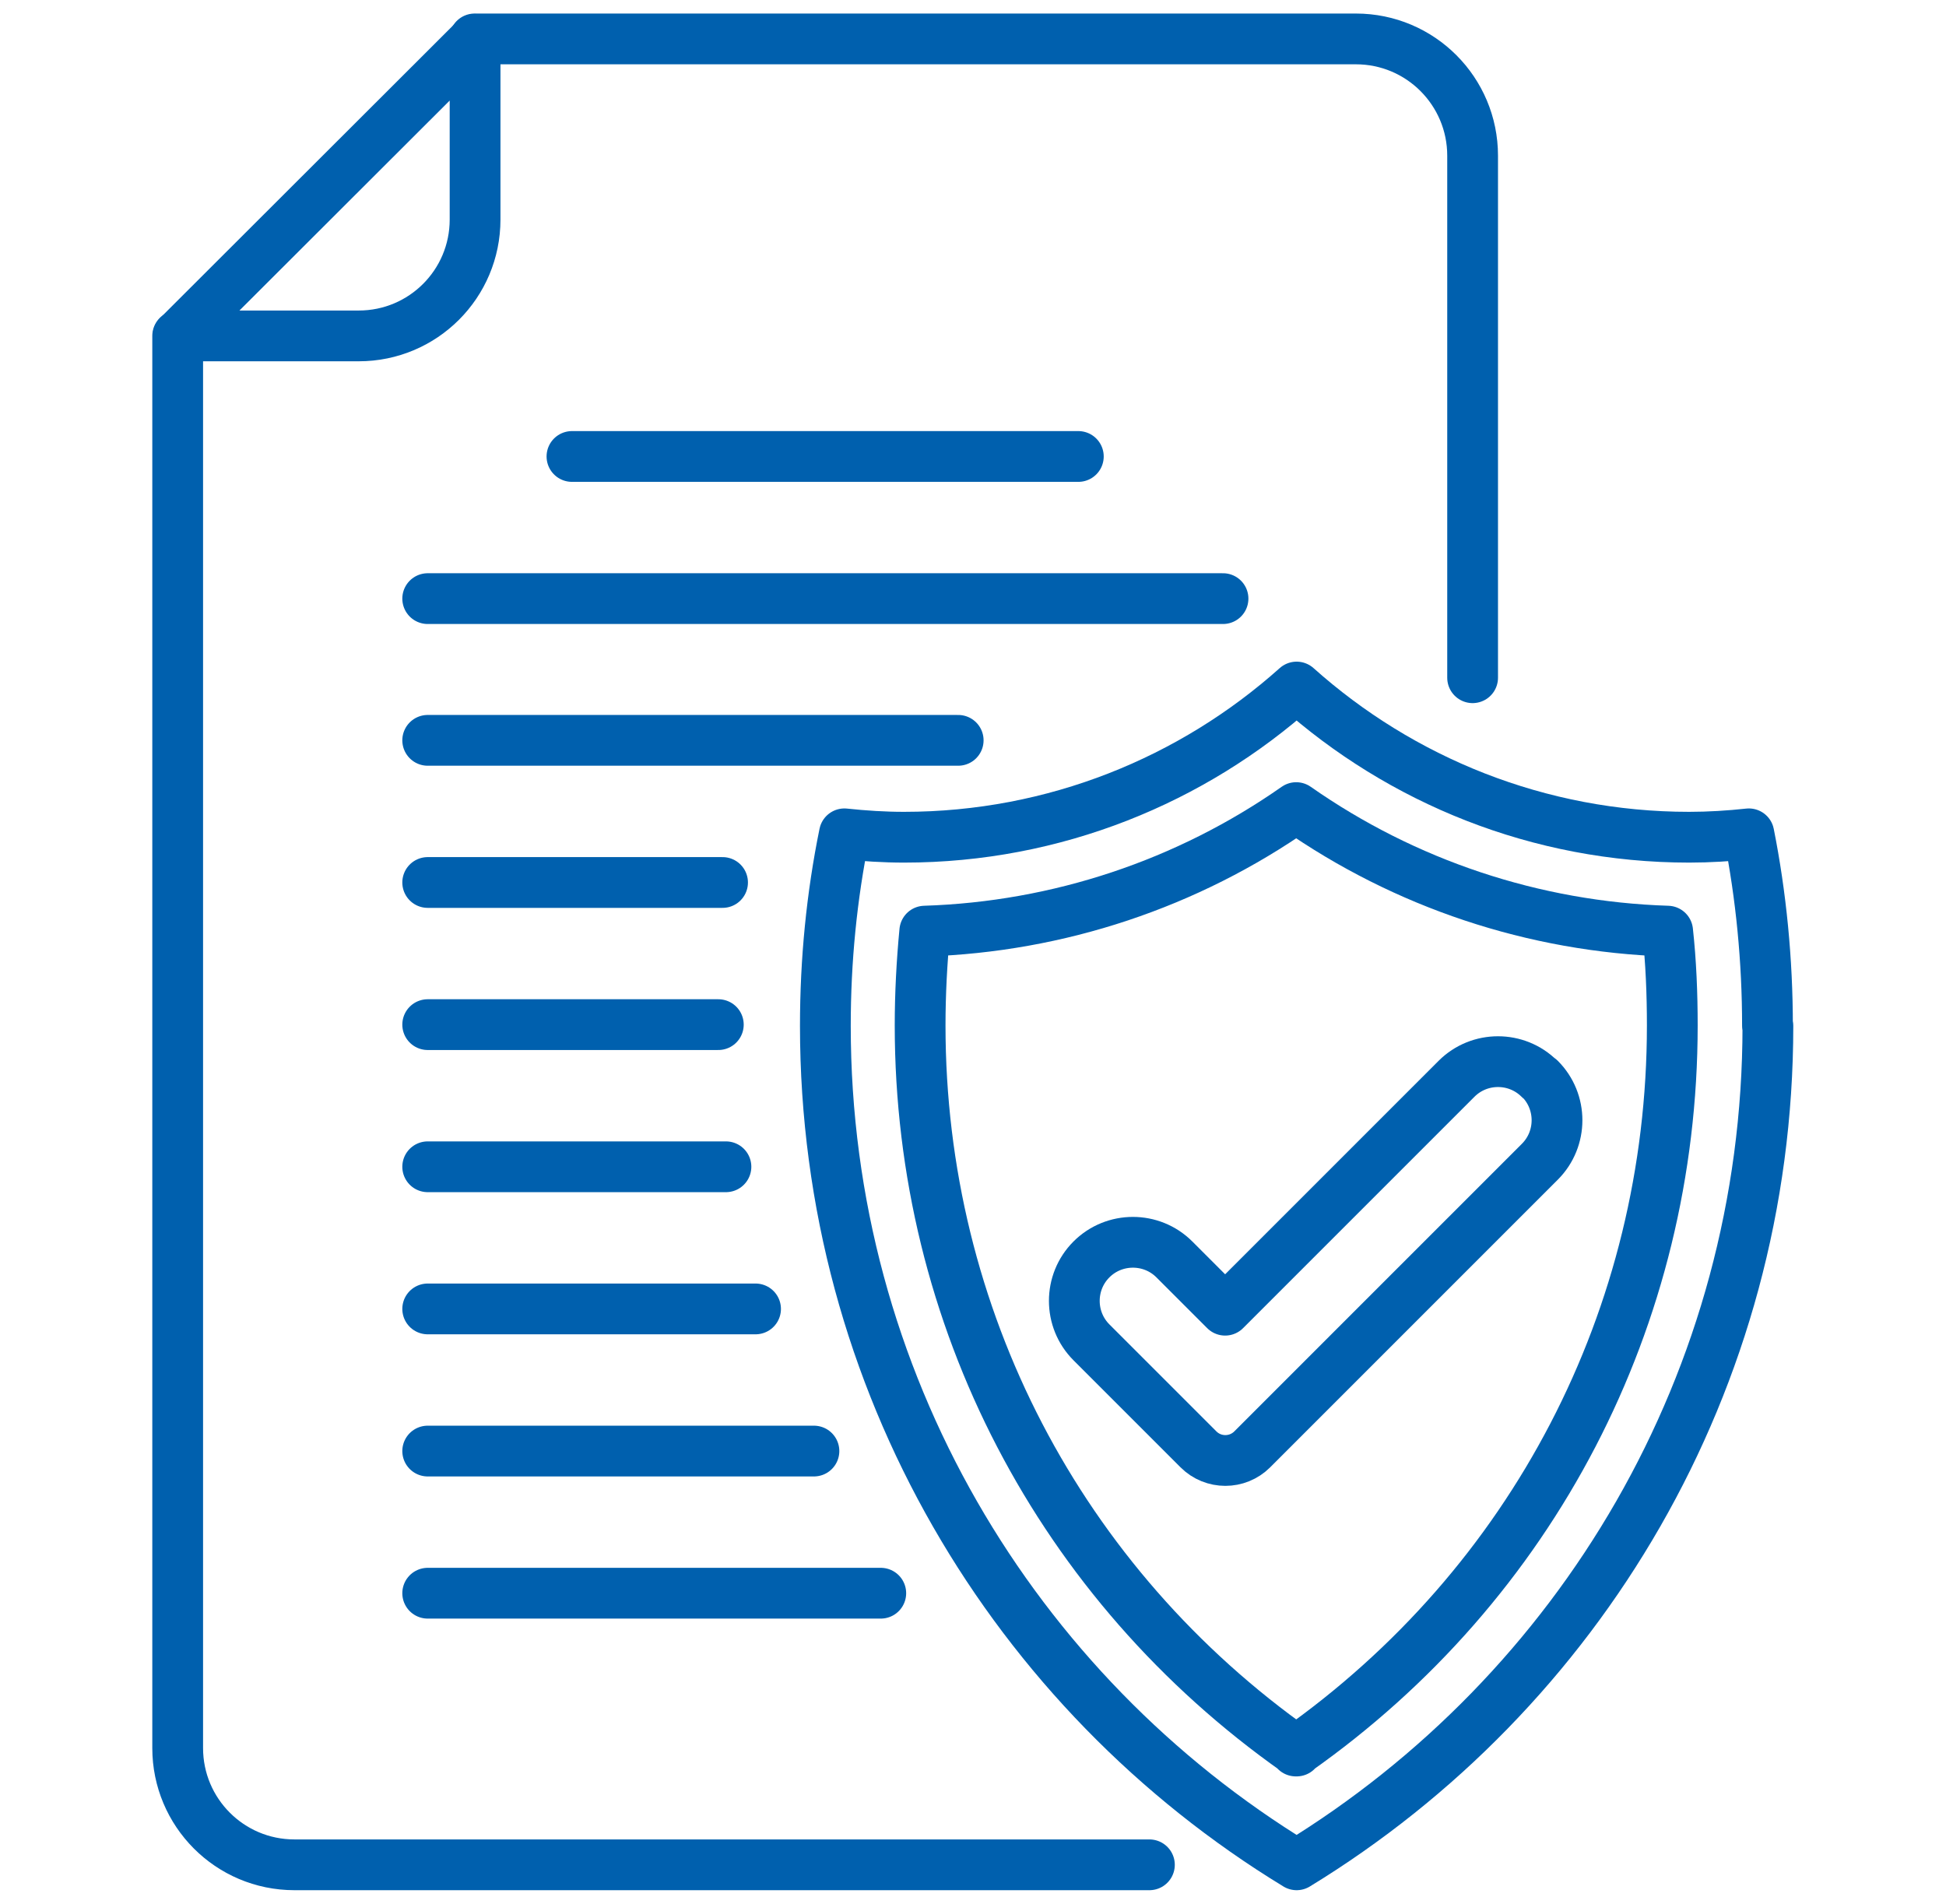 <?xml version="1.0" encoding="UTF-8"?><svg id="Layer_1" xmlns="http://www.w3.org/2000/svg" viewBox="0 0 46 45"><defs><style>.cls-1{fill:none;stroke:#0060ae;stroke-linecap:round;stroke-linejoin:round;stroke-width:1.2px;}</style></defs><path class="cls-1" d="M11.22,.92h20.83c1.53,0,2.76,1.24,2.76,2.76v12.34"/><path class="cls-1" d="M27.17,44.08H6.96c-1.53,0-2.76-1.24-2.76-2.76V7.94"/><path class="cls-1" d="M4.21,7.94L11.23,.93V5.19c0,1.52-1.23,2.75-2.75,2.75H4.21Z"/><line class="cls-1" x1="13.52" y1="10.79" x2="25.49" y2="10.79"/><line class="cls-1" x1="10.11" y1="14.15" x2="28.91" y2="14.15"/><line class="cls-1" x1="10.11" y1="17.5" x2="22.65" y2="17.5"/><line class="cls-1" x1="10.11" y1="20.86" x2="17.08" y2="20.86"/><line class="cls-1" x1="10.11" y1="24.22" x2="16.98" y2="24.22"/><line class="cls-1" x1="10.11" y1="27.58" x2="17.16" y2="27.58"/><line class="cls-1" x1="10.11" y1="30.94" x2="17.86" y2="30.94"/><line class="cls-1" x1="10.11" y1="34.3" x2="19.24" y2="34.3"/><line class="cls-1" x1="10.11" y1="37.66" x2="20.82" y2="37.66"/><g><path class="cls-1" d="M41.79,24.25c0,8.4-4.46,15.75-11.14,19.83-6.68-4.07-11.14-11.43-11.14-19.83,0-1.55,.15-3.07,.45-4.54,.47,.05,.94,.08,1.41,.08,3.56,0,6.82-1.35,9.28-3.55,2.46,2.2,5.72,3.55,9.28,3.55,.47,0,.95-.03,1.41-.08,.29,1.46,.44,2.99,.44,4.54Z"/><path class="cls-1" d="M30.65,41.39c-5.59-3.94-8.9-10.25-8.9-17.15,0-.75,.04-1.5,.11-2.23,3.16-.1,6.21-1.12,8.78-2.92,2.57,1.8,5.62,2.82,8.78,2.92,.08,.73,.11,1.48,.11,2.23,0,6.9-3.3,13.21-8.9,17.15Z"/><path class="cls-1" d="M36.4,25.5h0c.54,.54,.54,1.42,0,1.96l-6.8,6.8c-.35,.35-.92,.35-1.27,0l-2.53-2.53c-.54-.54-.54-1.42,0-1.96h0c.54-.54,1.42-.54,1.96,0l1.2,1.2,5.47-5.47c.54-.54,1.42-.54,1.96,0Z"/></g></svg>